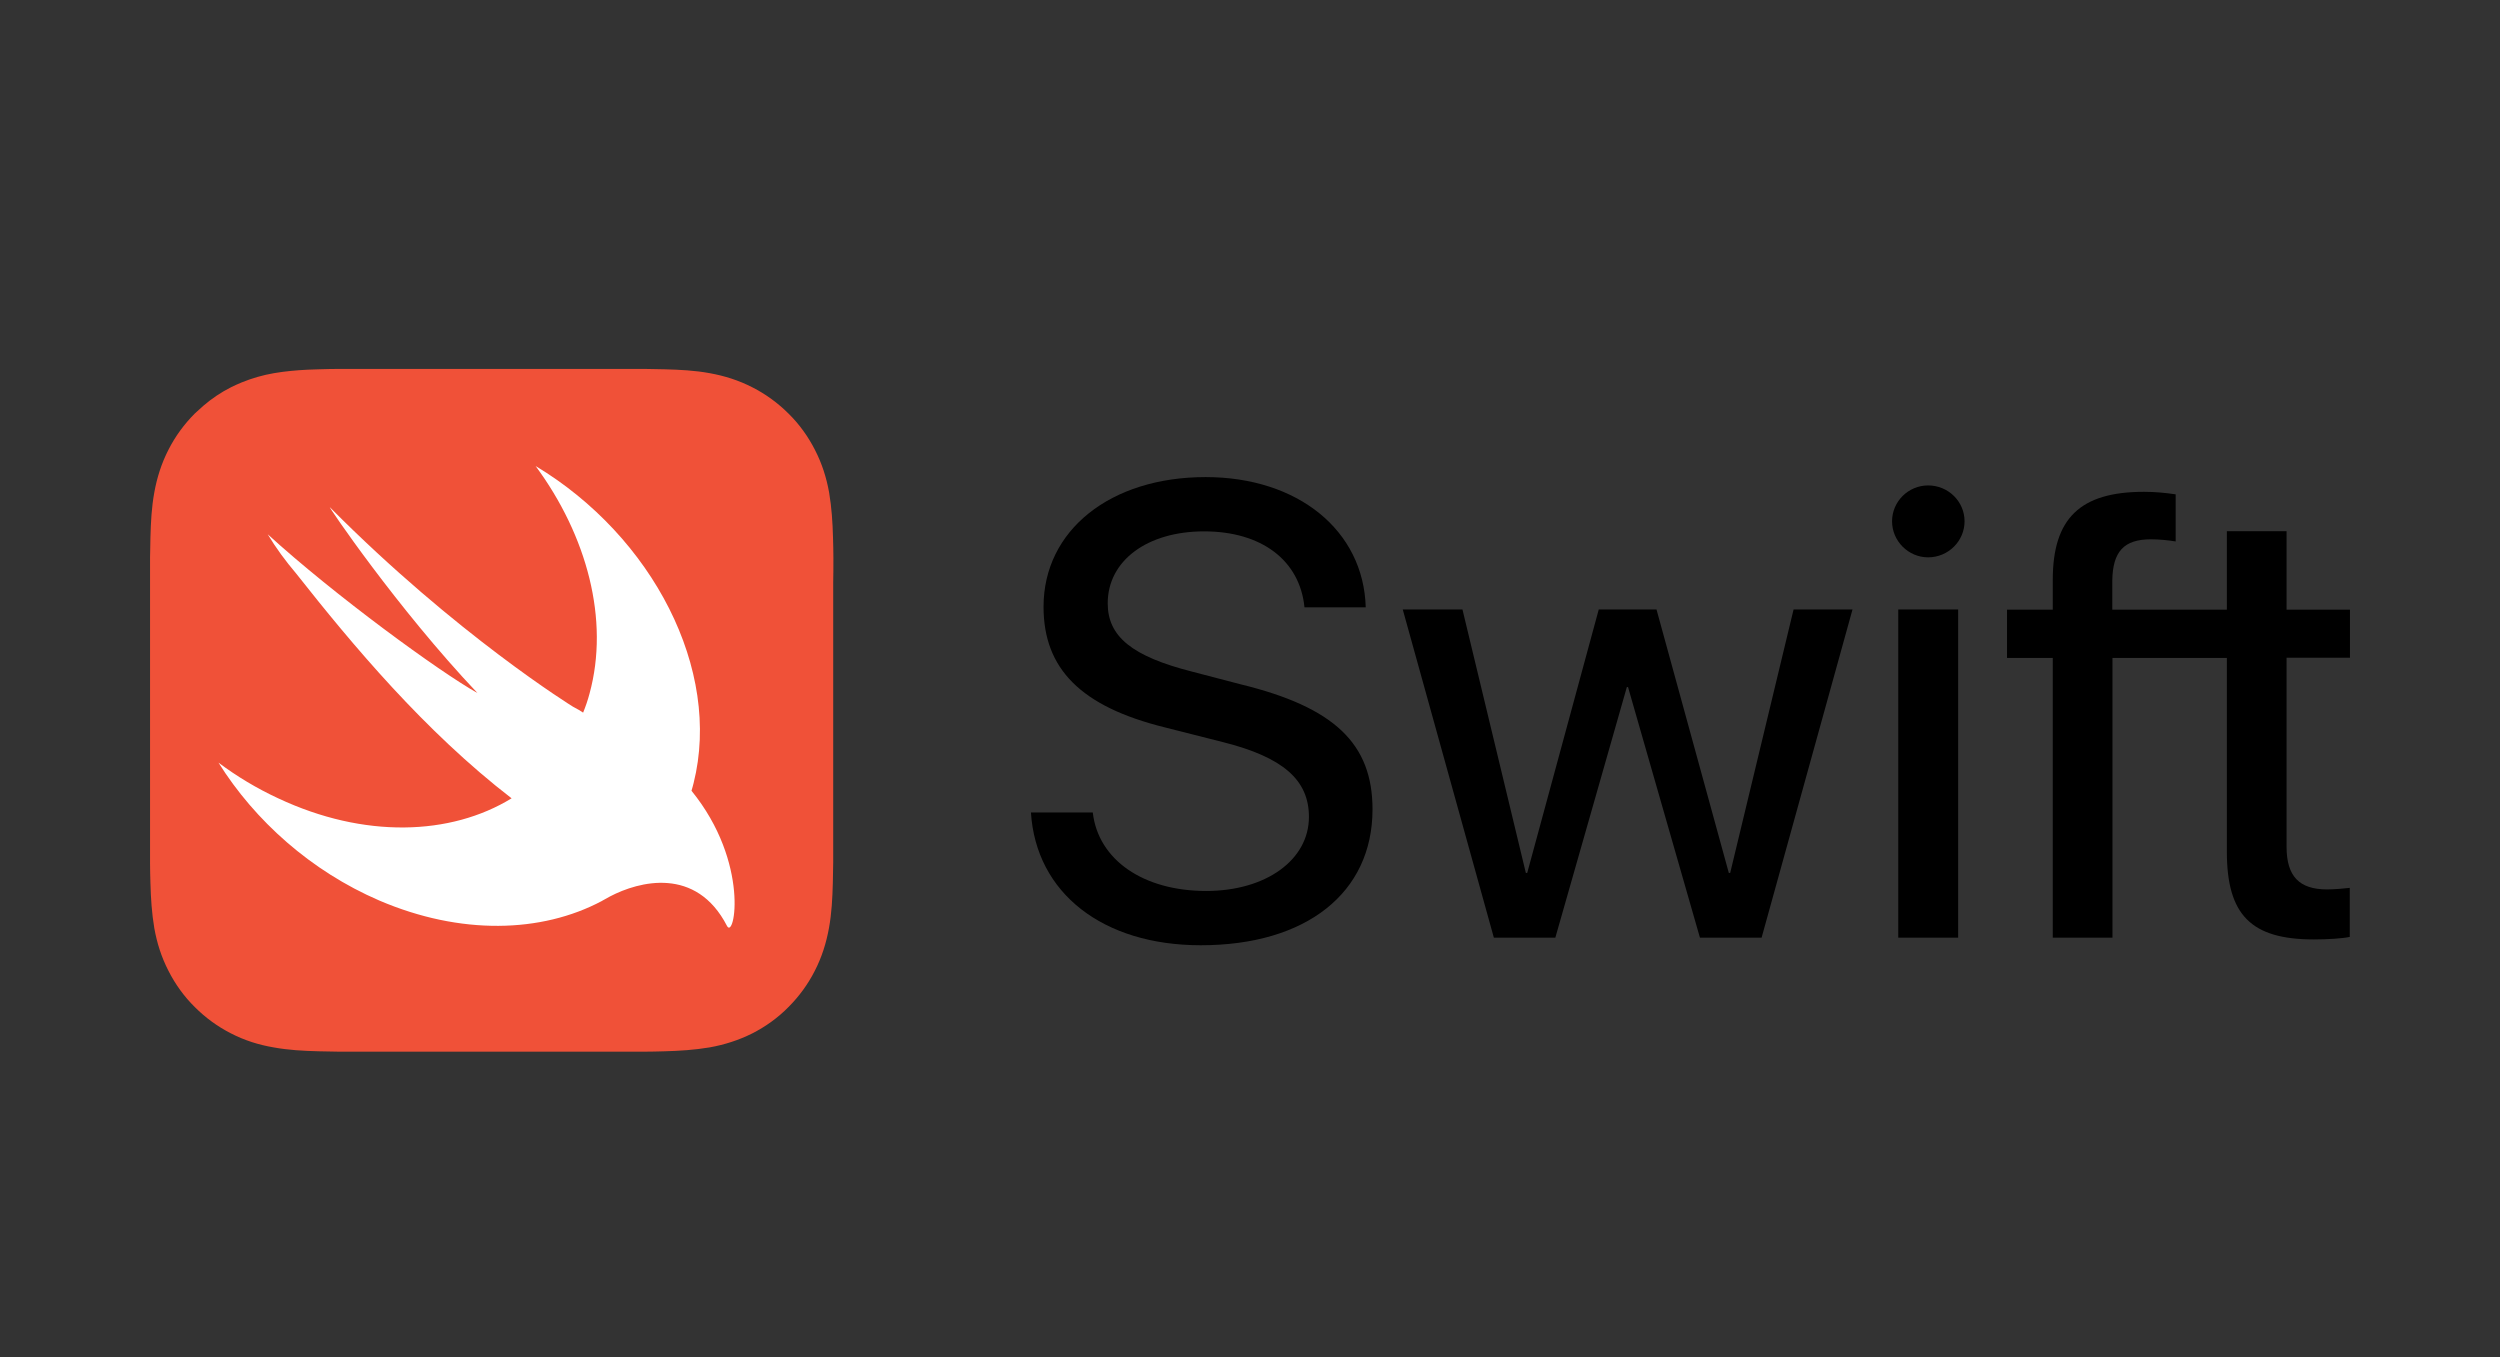 <?xml version="1.0" encoding="utf-8"?>
<!-- Generator: Adobe Illustrator 26.0.1, SVG Export Plug-In . SVG Version: 6.00 Build 0)  -->
<svg version="1.1" id="Layer_1" xmlns="http://www.w3.org/2000/svg" xmlns:xlink="http://www.w3.org/1999/xlink" x="0px" y="0px"
	 viewBox="0 0 128.96 70" style="enable-background:new 0 0 128.96 70;" xml:space="preserve">
<rect x="0" y="0" width="128.96" height="70" fill="#333333" stroke="none"/>
<style type="text/css">
	.st0{fill:#DD0031;}
	.st1{fill:#C3002F;}
	.st2{fill:#FFFFFF;}
	.st3{clip-path:url(#SVGID_00000049910421998241722300000004181740384237197974_);}
	.st4{clip-path:url(#SVGID_00000094598434533166322270000010405774922926175134_);fill:#679E63;}
	
		.st5{clip-path:url(#SVGID_00000094598434533166322270000010405774922926175134_);fill-rule:evenodd;clip-rule:evenodd;fill:#333333;}
	
		.st6{clip-path:url(#SVGID_00000094598434533166322270000010405774922926175134_);fill-rule:evenodd;clip-rule:evenodd;fill:#679E63;}
	
		.st7{clip-path:url(#SVGID_00000078738078156166895830000001878320511513041057_);fill:url(#SVGID_00000130612688784329788660000001223891257816045699_);}
	
		.st8{clip-path:url(#SVGID_00000117665354455318747340000002086752387460595096_);fill:url(#SVGID_00000023245765084430330940000007109487445966382496_);}
	.st9{clip-path:url(#SVGID_00000131335477119845910440000005988204569714197150_);}
	
		.st10{clip-path:url(#SVGID_00000080914937575435108570000002691510436484963978_);fill:url(#SVGID_00000027588835431983621820000006915129409617419139_);}
	
		.st11{clip-path:url(#SVGID_00000091703288598271642540000016998740519539902389_);fill:url(#SVGID_00000083056705510298441080000011131425768892019114_);}
	.st12{clip-path:url(#SVGID_00000134943566747498394590000016486582894128321152_);}
	
		.st13{clip-path:url(#SVGID_00000016033257010860172790000016334949109595458210_);fill:url(#SVGID_00000102528618831401330240000014803012724475526040_);}
	.st14{clip-path:url(#SVGID_00000075136593417911103270000003055064200708209285_);}
	
		.st15{clip-path:url(#SVGID_00000099640758686932699870000000568398214699162558_);fill:url(#SVGID_00000150083603847040090780000010800370312953230266_);}
	.st16{clip-path:url(#SVGID_00000054252568796167804310000006988242270454652309_);}
	
		.st17{clip-path:url(#SVGID_00000132795844778040825530000004155533162180805034_);fill:url(#SVGID_00000013898500465844982990000006936213475906277027_);}
	.st18{clip-path:url(#SVGID_00000057127087638290538080000004099826694681721226_);}
	.st19{fill:url(#path3462_00000140008223832209401180000005852888458151436174_);}
	.st20{clip-path:url(#SVGID_00000141455322676487356330000010425391046807720320_);}
	.st21{fill:#777BB3;}
	.st22{clip-path:url(#SVGID_00000072242924016951952470000014185592678452822408_);}
	.st23{stroke:#000000;stroke-width:4.772;}
	.st24{fill:#336791;}
	.st25{fill:none;stroke:#FFFFFF;stroke-width:1.591;stroke-linecap:round;stroke-linejoin:round;}
	.st26{fill:none;stroke:#FFFFFF;stroke-width:1.591;stroke-linecap:round;stroke-linejoin:bevel;}
	.st27{fill:#FFFFFF;stroke:#FFFFFF;stroke-width:0.53;}
	.st28{fill:#FFFFFF;stroke:#FFFFFF;stroke-width:0.265;}
	.st29{fill:none;stroke:#FFFFFF;stroke-width:0.383;stroke-linecap:round;stroke-linejoin:round;}
	.st30{fill:#099CEC;}
	.st31{fill:#066DA5;}
	.st32{opacity:0.6;fill:#101E26;enable-background:new    ;}
	.st33{fill:#0091E2;}
	.st34{clip-path:url(#SVGID_00000121245556233186730020000014913531987161451167_);}
	
		.st35{clip-path:url(#SVGID_00000059269992072380031660000002511707129981617831_);fill:url(#SVGID_00000083786845427064651280000009724325244089887416_);}
	
		.st36{clip-path:url(#SVGID_00000020377717888787183860000005149124514860246184_);fill:url(#SVGID_00000056398474277421388450000013503099076710546060_);}
	.st37{fill:#F6BD3A;}
	.st38{fill:#EB8C23;}
	.st39{fill:#E35A2B;}
	.st40{fill:#D00000;}
	.st41{fill:#380D09;}
	.st42{fill-rule:evenodd;clip-rule:evenodd;fill:#380D09;}
	.st43{fill-rule:evenodd;clip-rule:evenodd;fill:#555555;}
	.st44{fill-rule:evenodd;clip-rule:evenodd;fill:#DE3423;}
	.st45{fill:#231F20;}
	.st46{fill-rule:evenodd;clip-rule:evenodd;fill:#E25A1C;}
	.st47{fill-rule:evenodd;clip-rule:evenodd;fill:#3C3A3E;}
	.st48{fill:#3C3A3E;}
	.st49{fill:#FFFF00;}
	.st50{fill:#FFFFCC;}
	.st51{fill:#CCCC00;}
	.st52{fill:#F1592A;}
	.st53{fill:#F05138;}
	.st54{fill:url(#XMLID_00000174579461587242882080000011326878194638142129_);}
	.st55{fill:url(#SVGID_00000117656797577102572380000004616412196635329193_);}
	.st56{fill:url(#SVGID_00000039836454922150410100000015642606396703997875_);}
	.st57{fill-rule:evenodd;clip-rule:evenodd;fill:#D91404;}
</style>
<g id="Swift_x5F_logo_00000016065088431646759900000005507969649453896089_">
	<g>
		<g>
			<path class="st53" d="M42.99,28.79c0-0.35-0.01-0.71-0.02-1.06c-0.02-0.77-0.07-1.55-0.2-2.32c-0.14-0.78-0.37-1.5-0.73-2.2
				c-0.35-0.69-0.81-1.33-1.36-1.87c-0.55-0.55-1.18-1.01-1.87-1.36c-0.7-0.36-1.43-0.59-2.2-0.73c-0.76-0.14-1.54-0.18-2.32-0.2
				c-0.35-0.01-0.71-0.01-1.06-0.02c-0.42,0-0.84,0-1.26,0h-9.33h-3.87c-0.42,0-0.84,0-1.26,0c-0.35,0-0.71,0.01-1.06,0.02
				c-0.19,0.01-0.39,0.01-0.58,0.02c-0.58,0.03-1.16,0.08-1.74,0.18c-0.58,0.1-1.13,0.26-1.67,0.48c-0.18,0.07-0.36,0.16-0.53,0.24
				c-0.52,0.26-1.01,0.59-1.45,0.97c-0.15,0.13-0.29,0.26-0.43,0.39c-0.55,0.55-1.01,1.18-1.36,1.87c-0.36,0.7-0.59,1.43-0.73,2.2
				c-0.14,0.76-0.18,1.54-0.2,2.32c-0.01,0.35-0.01,0.71-0.02,1.06c0,0.42,0,0.84,0,1.26v5.75v7.45c0,0.42,0,0.84,0,1.26
				c0,0.35,0.01,0.71,0.02,1.06c0.02,0.77,0.07,1.55,0.2,2.32c0.14,0.78,0.37,1.5,0.73,2.2c0.35,0.69,0.81,1.33,1.36,1.87
				c0.55,0.55,1.18,1.01,1.87,1.36c0.7,0.36,1.43,0.59,2.2,0.72c0.76,0.14,1.54,0.18,2.32,0.2c0.35,0.01,0.71,0.01,1.06,0.02
				c0.42,0,0.84,0,1.26,0h13.2c0.42,0,0.84,0,1.26,0c0.35,0,0.71-0.01,1.06-0.02c0.77-0.02,1.55-0.07,2.32-0.2
				c0.78-0.14,1.5-0.37,2.2-0.72c0.69-0.35,1.33-0.81,1.87-1.36c0.55-0.55,1.01-1.18,1.36-1.87c0.36-0.7,0.59-1.43,0.73-2.2
				c0.14-0.76,0.18-1.54,0.2-2.32c0.01-0.35,0.01-0.71,0.02-1.06c0-0.42,0-0.84,0-1.26v-13.2C42.99,29.64,42.99,29.21,42.99,28.79z"
				/>
			<path class="st2" d="M35.67,40.79C35.67,40.79,35.67,40.79,35.67,40.79c0.04-0.14,0.08-0.27,0.11-0.4
				c1.46-5.83-2.11-12.72-8.15-16.35c2.65,3.59,3.82,7.94,2.78,11.74c-0.09,0.34-0.2,0.66-0.33,0.98c-0.13-0.09-0.3-0.19-0.53-0.31
				c0,0-6.01-3.71-12.53-10.28c-0.17-0.17,3.47,5.21,7.61,9.58c-1.95-1.09-7.38-5.05-10.82-8.19c0.42,0.7,0.92,1.38,1.48,2.04
				c2.87,3.64,6.62,8.13,11.1,11.58c-3.15,1.93-7.61,2.08-12.04,0c-1.1-0.51-2.13-1.13-3.08-1.84c1.88,3,4.77,5.59,8.29,7.11
				c4.2,1.8,8.37,1.68,11.48,0.03l0,0c0.01-0.01,0.03-0.02,0.05-0.03c0.13-0.07,0.25-0.14,0.38-0.21c1.49-0.78,4.44-1.56,6.03,1.52
				C37.88,48.51,38.7,44.52,35.67,40.79z"/>
		</g>
	</g>
	<g id="XMLID_00000005964615167910339710000018426201296074261684_">
		<g>
			<path d="M56.37,41.91c0.28,2.45,2.61,4.05,5.85,4.05c3.08,0,5.3-1.6,5.3-3.82c0-1.91-1.34-3.08-4.44-3.86l-3-0.76
				c-4.31-1.07-6.25-3.01-6.25-6.22c0-3.95,3.45-6.69,8.36-6.69c4.76,0,8.15,2.75,8.26,6.72h-3.16c-0.24-2.43-2.22-3.92-5.18-3.92
				c-2.93,0-4.97,1.51-4.97,3.71c0,1.72,1.26,2.74,4.37,3.53L64,35.3c4.83,1.18,6.8,3.06,6.8,6.45c0,4.31-3.42,7.01-8.86,7.01
				c-5.05,0-8.5-2.69-8.76-6.85L56.37,41.91L56.37,41.91z"/>
			<path d="M90.87,48.37h-3.18l-3.71-12.93h-0.06l-3.69,12.93h-3.17l-4.7-16.93h3.08l3.27,13.59h0.07l3.69-13.59h2.98l3.73,13.59
				h0.07l3.27-13.59h3.04L90.87,48.37z"/>
			<path d="M97.6,26.89c0-1.02,0.84-1.85,1.86-1.85c1.04,0,1.88,0.83,1.88,1.85c0,1.02-0.84,1.86-1.88,1.86
				C98.44,28.75,97.6,27.91,97.6,26.89z M97.92,31.44h3.09v16.93h-3.09V31.44z"/>
			<path d="M121.22,33.94v-2.49h-3.27v-4.05h-3.08v4.05h-2.51h-3.4v-1.49c0.02-1.51,0.6-2.14,1.99-2.14c0.45,0,0.91,0.05,1.28,0.11
				V25.5c-0.55-0.08-1.05-0.13-1.64-0.13c-3.3,0-4.7,1.38-4.7,4.54v1.54h-2.36v2.49h2.36v14.43h3.08V33.94h3.39h2.51v9.99
				c0,3.27,1.25,4.53,4.49,4.53c0.7,0,1.49-0.05,1.85-0.13v-2.53c-0.21,0.03-0.83,0.08-1.17,0.08c-1.44,0-2.09-0.68-2.09-2.2v-9.75
				H121.22z"/>
		</g>
	</g>
</g>
</svg>
